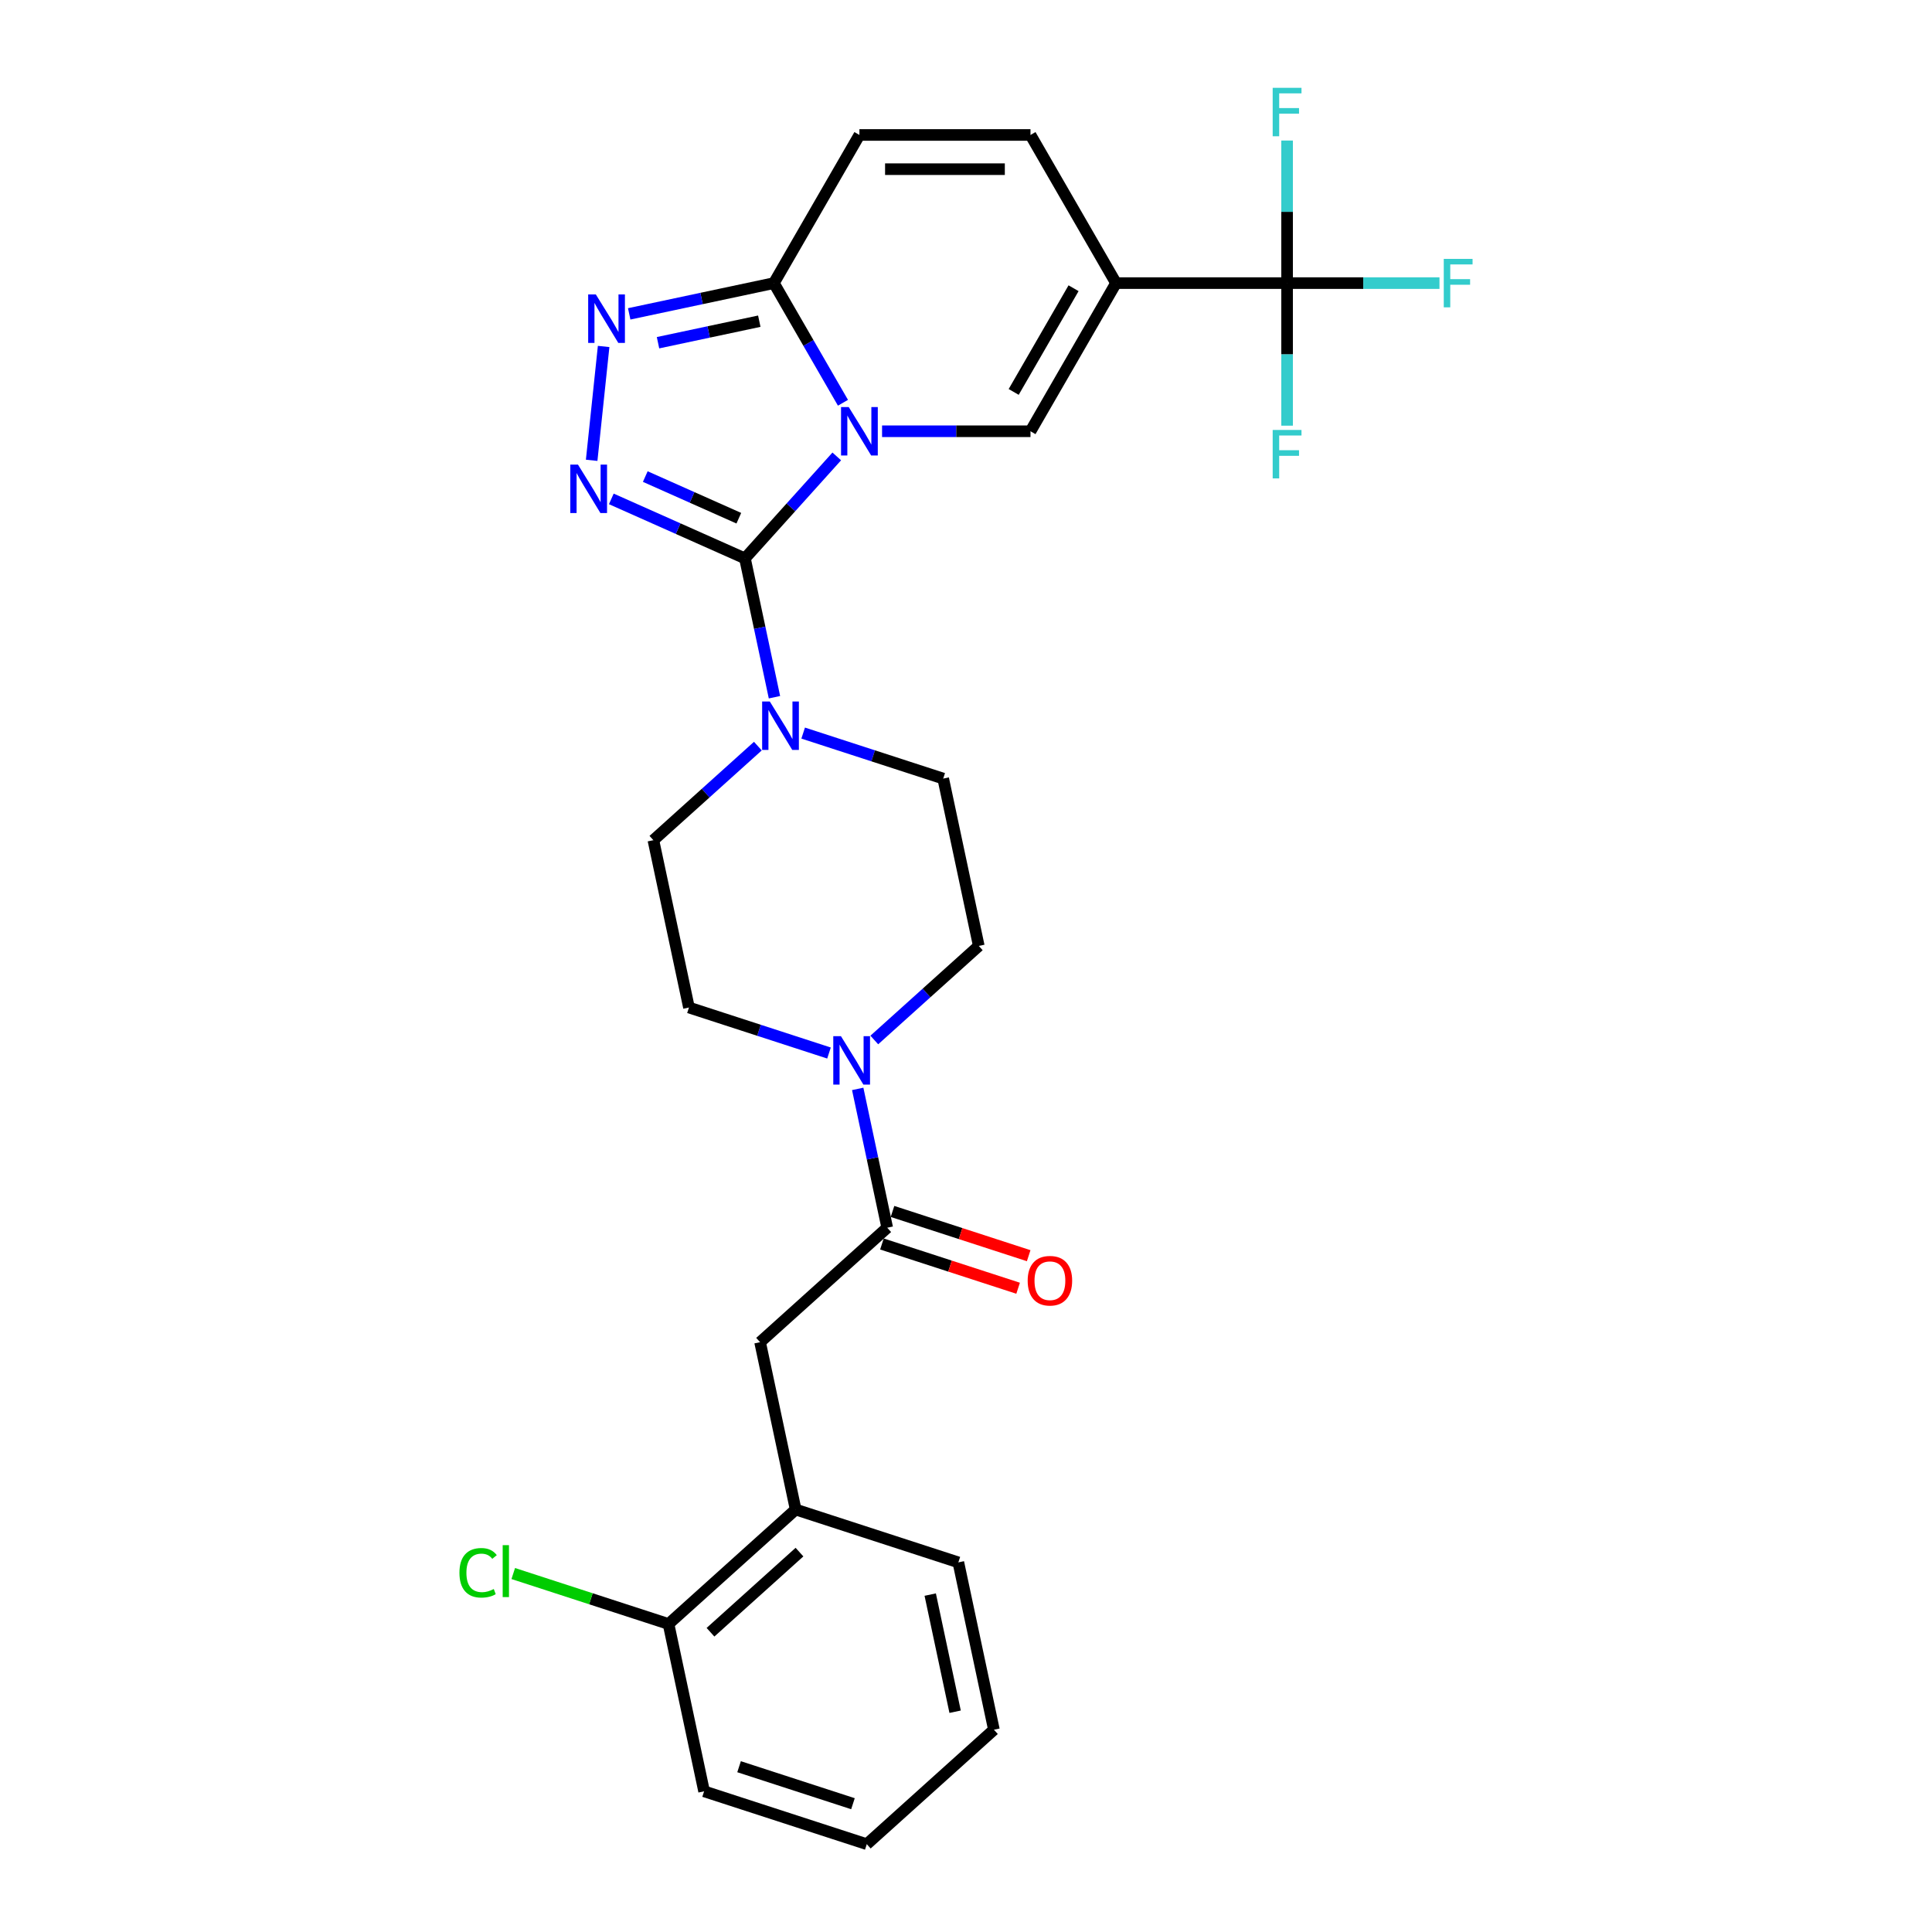 <?xml version='1.0' encoding='iso-8859-1'?>
<svg version='1.1' baseProfile='full'
              xmlns='http://www.w3.org/2000/svg'
                      xmlns:rdkit='http://www.rdkit.org/xml'
                      xmlns:xlink='http://www.w3.org/1999/xlink'
                  xml:space='preserve'
width='1000px' height='1000px' viewBox='0 0 1000 1000'>
<!-- END OF HEADER -->
<rect style='opacity:1.0;fill:#FFFFFF;stroke:none' width='1000' height='1000' x='0' y='0'> </rect>
<path class='bond-0' d='M 433.109,236.241 L 409.347,262.632' style='fill:none;fill-rule:evenodd;stroke:#0000FF;stroke-width:6px;stroke-linecap:butt;stroke-linejoin:miter;stroke-opacity:1' />
<path class='bond-0' d='M 409.347,262.632 L 385.584,289.023' style='fill:none;fill-rule:evenodd;stroke:#000000;stroke-width:6px;stroke-linecap:butt;stroke-linejoin:miter;stroke-opacity:1' />
<path class='bond-3' d='M 456.556,223.221 L 494.967,223.221' style='fill:none;fill-rule:evenodd;stroke:#0000FF;stroke-width:6px;stroke-linecap:butt;stroke-linejoin:miter;stroke-opacity:1' />
<path class='bond-3' d='M 494.967,223.221 L 533.378,223.221' style='fill:none;fill-rule:evenodd;stroke:#000000;stroke-width:6px;stroke-linecap:butt;stroke-linejoin:miter;stroke-opacity:1' />
<path class='bond-4' d='M 436.316,208.469 L 418.438,177.504' style='fill:none;fill-rule:evenodd;stroke:#0000FF;stroke-width:6px;stroke-linecap:butt;stroke-linejoin:miter;stroke-opacity:1' />
<path class='bond-4' d='M 418.438,177.504 L 400.56,146.538' style='fill:none;fill-rule:evenodd;stroke:#000000;stroke-width:6px;stroke-linecap:butt;stroke-linejoin:miter;stroke-opacity:1' />
<path class='bond-1' d='M 385.584,289.023 L 351.001,273.625' style='fill:none;fill-rule:evenodd;stroke:#000000;stroke-width:6px;stroke-linecap:butt;stroke-linejoin:miter;stroke-opacity:1' />
<path class='bond-1' d='M 351.001,273.625 L 316.417,258.228' style='fill:none;fill-rule:evenodd;stroke:#0000FF;stroke-width:6px;stroke-linecap:butt;stroke-linejoin:miter;stroke-opacity:1' />
<path class='bond-1' d='M 382.412,268.226 L 358.203,257.447' style='fill:none;fill-rule:evenodd;stroke:#000000;stroke-width:6px;stroke-linecap:butt;stroke-linejoin:miter;stroke-opacity:1' />
<path class='bond-1' d='M 358.203,257.447 L 333.995,246.669' style='fill:none;fill-rule:evenodd;stroke:#0000FF;stroke-width:6px;stroke-linecap:butt;stroke-linejoin:miter;stroke-opacity:1' />
<path class='bond-7' d='M 385.584,289.023 L 393.221,324.952' style='fill:none;fill-rule:evenodd;stroke:#000000;stroke-width:6px;stroke-linecap:butt;stroke-linejoin:miter;stroke-opacity:1' />
<path class='bond-7' d='M 393.221,324.952 L 400.858,360.882' style='fill:none;fill-rule:evenodd;stroke:#0000FF;stroke-width:6px;stroke-linecap:butt;stroke-linejoin:miter;stroke-opacity:1' />
<path class='bond-28' d='M 306.244,238.257 L 312.438,179.329' style='fill:none;fill-rule:evenodd;stroke:#0000FF;stroke-width:6px;stroke-linecap:butt;stroke-linejoin:miter;stroke-opacity:1' />
<path class='bond-2' d='M 577.651,146.538 L 533.378,223.221' style='fill:none;fill-rule:evenodd;stroke:#000000;stroke-width:6px;stroke-linecap:butt;stroke-linejoin:miter;stroke-opacity:1' />
<path class='bond-2' d='M 555.673,149.186 L 524.682,202.864' style='fill:none;fill-rule:evenodd;stroke:#000000;stroke-width:6px;stroke-linecap:butt;stroke-linejoin:miter;stroke-opacity:1' />
<path class='bond-6' d='M 577.651,146.538 L 666.196,146.538' style='fill:none;fill-rule:evenodd;stroke:#000000;stroke-width:6px;stroke-linecap:butt;stroke-linejoin:miter;stroke-opacity:1' />
<path class='bond-29' d='M 577.651,146.538 L 533.378,69.855' style='fill:none;fill-rule:evenodd;stroke:#000000;stroke-width:6px;stroke-linecap:butt;stroke-linejoin:miter;stroke-opacity:1' />
<path class='bond-5' d='M 400.56,146.538 L 363.116,154.497' style='fill:none;fill-rule:evenodd;stroke:#000000;stroke-width:6px;stroke-linecap:butt;stroke-linejoin:miter;stroke-opacity:1' />
<path class='bond-5' d='M 363.116,154.497 L 325.673,162.456' style='fill:none;fill-rule:evenodd;stroke:#0000FF;stroke-width:6px;stroke-linecap:butt;stroke-linejoin:miter;stroke-opacity:1' />
<path class='bond-5' d='M 393.009,166.248 L 366.798,171.819' style='fill:none;fill-rule:evenodd;stroke:#000000;stroke-width:6px;stroke-linecap:butt;stroke-linejoin:miter;stroke-opacity:1' />
<path class='bond-5' d='M 366.798,171.819 L 340.588,177.39' style='fill:none;fill-rule:evenodd;stroke:#0000FF;stroke-width:6px;stroke-linecap:butt;stroke-linejoin:miter;stroke-opacity:1' />
<path class='bond-11' d='M 400.56,146.538 L 444.833,69.855' style='fill:none;fill-rule:evenodd;stroke:#000000;stroke-width:6px;stroke-linecap:butt;stroke-linejoin:miter;stroke-opacity:1' />
<path class='bond-20' d='M 666.196,146.538 L 705.634,146.538' style='fill:none;fill-rule:evenodd;stroke:#000000;stroke-width:6px;stroke-linecap:butt;stroke-linejoin:miter;stroke-opacity:1' />
<path class='bond-20' d='M 705.634,146.538 L 745.073,146.538' style='fill:none;fill-rule:evenodd;stroke:#33CCCC;stroke-width:6px;stroke-linecap:butt;stroke-linejoin:miter;stroke-opacity:1' />
<path class='bond-21' d='M 666.196,146.538 L 666.196,183.435' style='fill:none;fill-rule:evenodd;stroke:#000000;stroke-width:6px;stroke-linecap:butt;stroke-linejoin:miter;stroke-opacity:1' />
<path class='bond-21' d='M 666.196,183.435 L 666.196,220.332' style='fill:none;fill-rule:evenodd;stroke:#33CCCC;stroke-width:6px;stroke-linecap:butt;stroke-linejoin:miter;stroke-opacity:1' />
<path class='bond-22' d='M 666.196,146.538 L 666.196,109.641' style='fill:none;fill-rule:evenodd;stroke:#000000;stroke-width:6px;stroke-linecap:butt;stroke-linejoin:miter;stroke-opacity:1' />
<path class='bond-22' d='M 666.196,109.641 L 666.196,72.744' style='fill:none;fill-rule:evenodd;stroke:#33CCCC;stroke-width:6px;stroke-linecap:butt;stroke-linejoin:miter;stroke-opacity:1' />
<path class='bond-14' d='M 392.27,386.189 L 365.231,410.536' style='fill:none;fill-rule:evenodd;stroke:#0000FF;stroke-width:6px;stroke-linecap:butt;stroke-linejoin:miter;stroke-opacity:1' />
<path class='bond-14' d='M 365.231,410.536 L 338.192,434.882' style='fill:none;fill-rule:evenodd;stroke:#000000;stroke-width:6px;stroke-linecap:butt;stroke-linejoin:miter;stroke-opacity:1' />
<path class='bond-15' d='M 415.717,379.443 L 451.961,391.219' style='fill:none;fill-rule:evenodd;stroke:#0000FF;stroke-width:6px;stroke-linecap:butt;stroke-linejoin:miter;stroke-opacity:1' />
<path class='bond-15' d='M 451.961,391.219 L 488.205,402.996' style='fill:none;fill-rule:evenodd;stroke:#000000;stroke-width:6px;stroke-linecap:butt;stroke-linejoin:miter;stroke-opacity:1' />
<path class='bond-8' d='M 459.223,635.465 L 451.586,599.536' style='fill:none;fill-rule:evenodd;stroke:#000000;stroke-width:6px;stroke-linecap:butt;stroke-linejoin:miter;stroke-opacity:1' />
<path class='bond-8' d='M 451.586,599.536 L 443.949,563.606' style='fill:none;fill-rule:evenodd;stroke:#0000FF;stroke-width:6px;stroke-linecap:butt;stroke-linejoin:miter;stroke-opacity:1' />
<path class='bond-12' d='M 459.223,635.465 L 393.42,694.714' style='fill:none;fill-rule:evenodd;stroke:#000000;stroke-width:6px;stroke-linecap:butt;stroke-linejoin:miter;stroke-opacity:1' />
<path class='bond-18' d='M 456.486,643.886 L 491.73,655.338' style='fill:none;fill-rule:evenodd;stroke:#000000;stroke-width:6px;stroke-linecap:butt;stroke-linejoin:miter;stroke-opacity:1' />
<path class='bond-18' d='M 491.73,655.338 L 526.974,666.789' style='fill:none;fill-rule:evenodd;stroke:#FF0000;stroke-width:6px;stroke-linecap:butt;stroke-linejoin:miter;stroke-opacity:1' />
<path class='bond-18' d='M 461.959,627.044 L 497.202,638.495' style='fill:none;fill-rule:evenodd;stroke:#000000;stroke-width:6px;stroke-linecap:butt;stroke-linejoin:miter;stroke-opacity:1' />
<path class='bond-18' d='M 497.202,638.495 L 532.446,649.947' style='fill:none;fill-rule:evenodd;stroke:#FF0000;stroke-width:6px;stroke-linecap:butt;stroke-linejoin:miter;stroke-opacity:1' />
<path class='bond-9' d='M 452.536,538.299 L 479.576,513.952' style='fill:none;fill-rule:evenodd;stroke:#0000FF;stroke-width:6px;stroke-linecap:butt;stroke-linejoin:miter;stroke-opacity:1' />
<path class='bond-9' d='M 479.576,513.952 L 506.615,489.606' style='fill:none;fill-rule:evenodd;stroke:#000000;stroke-width:6px;stroke-linecap:butt;stroke-linejoin:miter;stroke-opacity:1' />
<path class='bond-30' d='M 429.09,545.045 L 392.845,533.269' style='fill:none;fill-rule:evenodd;stroke:#0000FF;stroke-width:6px;stroke-linecap:butt;stroke-linejoin:miter;stroke-opacity:1' />
<path class='bond-30' d='M 392.845,533.269 L 356.601,521.493' style='fill:none;fill-rule:evenodd;stroke:#000000;stroke-width:6px;stroke-linecap:butt;stroke-linejoin:miter;stroke-opacity:1' />
<path class='bond-10' d='M 533.378,69.855 L 444.833,69.855' style='fill:none;fill-rule:evenodd;stroke:#000000;stroke-width:6px;stroke-linecap:butt;stroke-linejoin:miter;stroke-opacity:1' />
<path class='bond-10' d='M 520.096,87.564 L 458.114,87.564' style='fill:none;fill-rule:evenodd;stroke:#000000;stroke-width:6px;stroke-linecap:butt;stroke-linejoin:miter;stroke-opacity:1' />
<path class='bond-13' d='M 393.42,694.714 L 411.83,781.324' style='fill:none;fill-rule:evenodd;stroke:#000000;stroke-width:6px;stroke-linecap:butt;stroke-linejoin:miter;stroke-opacity:1' />
<path class='bond-19' d='M 411.83,781.324 L 346.028,840.573' style='fill:none;fill-rule:evenodd;stroke:#000000;stroke-width:6px;stroke-linecap:butt;stroke-linejoin:miter;stroke-opacity:1' />
<path class='bond-19' d='M 413.809,803.372 L 367.748,844.846' style='fill:none;fill-rule:evenodd;stroke:#000000;stroke-width:6px;stroke-linecap:butt;stroke-linejoin:miter;stroke-opacity:1' />
<path class='bond-24' d='M 411.83,781.324 L 496.042,808.686' style='fill:none;fill-rule:evenodd;stroke:#000000;stroke-width:6px;stroke-linecap:butt;stroke-linejoin:miter;stroke-opacity:1' />
<path class='bond-17' d='M 338.192,434.882 L 356.601,521.493' style='fill:none;fill-rule:evenodd;stroke:#000000;stroke-width:6px;stroke-linecap:butt;stroke-linejoin:miter;stroke-opacity:1' />
<path class='bond-16' d='M 488.205,402.996 L 506.615,489.606' style='fill:none;fill-rule:evenodd;stroke:#000000;stroke-width:6px;stroke-linecap:butt;stroke-linejoin:miter;stroke-opacity:1' />
<path class='bond-23' d='M 346.028,840.573 L 305.844,827.516' style='fill:none;fill-rule:evenodd;stroke:#000000;stroke-width:6px;stroke-linecap:butt;stroke-linejoin:miter;stroke-opacity:1' />
<path class='bond-23' d='M 305.844,827.516 L 265.659,814.459' style='fill:none;fill-rule:evenodd;stroke:#00CC00;stroke-width:6px;stroke-linecap:butt;stroke-linejoin:miter;stroke-opacity:1' />
<path class='bond-25' d='M 346.028,840.573 L 364.438,927.183' style='fill:none;fill-rule:evenodd;stroke:#000000;stroke-width:6px;stroke-linecap:butt;stroke-linejoin:miter;stroke-opacity:1' />
<path class='bond-26' d='M 496.042,808.686 L 514.452,895.297' style='fill:none;fill-rule:evenodd;stroke:#000000;stroke-width:6px;stroke-linecap:butt;stroke-linejoin:miter;stroke-opacity:1' />
<path class='bond-26' d='M 481.481,825.36 L 494.368,885.987' style='fill:none;fill-rule:evenodd;stroke:#000000;stroke-width:6px;stroke-linecap:butt;stroke-linejoin:miter;stroke-opacity:1' />
<path class='bond-31' d='M 364.438,927.183 L 448.649,954.545' style='fill:none;fill-rule:evenodd;stroke:#000000;stroke-width:6px;stroke-linecap:butt;stroke-linejoin:miter;stroke-opacity:1' />
<path class='bond-31' d='M 382.542,914.445 L 441.49,933.599' style='fill:none;fill-rule:evenodd;stroke:#000000;stroke-width:6px;stroke-linecap:butt;stroke-linejoin:miter;stroke-opacity:1' />
<path class='bond-27' d='M 514.452,895.297 L 448.649,954.545' style='fill:none;fill-rule:evenodd;stroke:#000000;stroke-width:6px;stroke-linecap:butt;stroke-linejoin:miter;stroke-opacity:1' />
<path  class='atom-0' d='M 439.29 210.683
L 447.507 223.965
Q 448.321 225.275, 449.632 227.648
Q 450.942 230.021, 451.013 230.163
L 451.013 210.683
L 454.342 210.683
L 454.342 235.759
L 450.907 235.759
L 442.088 221.237
Q 441.06 219.537, 439.963 217.589
Q 438.9 215.641, 438.581 215.039
L 438.581 235.759
L 435.323 235.759
L 435.323 210.683
L 439.29 210.683
' fill='#0000FF'/>
<path  class='atom-2' d='M 299.151 240.47
L 307.368 253.752
Q 308.182 255.062, 309.493 257.435
Q 310.803 259.808, 310.874 259.95
L 310.874 240.47
L 314.203 240.47
L 314.203 265.546
L 310.768 265.546
L 301.949 251.025
Q 300.922 249.325, 299.824 247.377
Q 298.761 245.429, 298.442 244.827
L 298.442 265.546
L 295.184 265.546
L 295.184 240.47
L 299.151 240.47
' fill='#0000FF'/>
<path  class='atom-6' d='M 308.406 152.41
L 316.623 165.692
Q 317.438 167.002, 318.748 169.375
Q 320.059 171.748, 320.13 171.89
L 320.13 152.41
L 323.459 152.41
L 323.459 177.486
L 320.023 177.486
L 311.204 162.964
Q 310.177 161.264, 309.079 159.316
Q 308.017 157.368, 307.698 156.766
L 307.698 177.486
L 304.439 177.486
L 304.439 152.41
L 308.406 152.41
' fill='#0000FF'/>
<path  class='atom-8' d='M 398.451 363.095
L 406.668 376.377
Q 407.482 377.688, 408.793 380.061
Q 410.103 382.434, 410.174 382.575
L 410.174 363.095
L 413.503 363.095
L 413.503 388.172
L 410.068 388.172
L 401.249 373.65
Q 400.222 371.95, 399.124 370.002
Q 398.061 368.054, 397.742 367.452
L 397.742 388.172
L 394.484 388.172
L 394.484 363.095
L 398.451 363.095
' fill='#0000FF'/>
<path  class='atom-10' d='M 435.27 536.317
L 443.487 549.598
Q 444.302 550.909, 445.612 553.282
Q 446.923 555.655, 446.993 555.797
L 446.993 536.317
L 450.323 536.317
L 450.323 561.393
L 446.887 561.393
L 438.068 546.871
Q 437.041 545.171, 435.943 543.223
Q 434.88 541.275, 434.562 540.673
L 434.562 561.393
L 431.303 561.393
L 431.303 536.317
L 435.27 536.317
' fill='#0000FF'/>
<path  class='atom-19' d='M 531.923 662.898
Q 531.923 656.877, 534.899 653.512
Q 537.874 650.148, 543.434 650.148
Q 548.995 650.148, 551.97 653.512
Q 554.945 656.877, 554.945 662.898
Q 554.945 668.99, 551.935 672.461
Q 548.924 675.897, 543.434 675.897
Q 537.909 675.897, 534.899 672.461
Q 531.923 669.025, 531.923 662.898
M 543.434 673.063
Q 547.26 673.063, 549.314 670.513
Q 551.403 667.927, 551.403 662.898
Q 551.403 657.975, 549.314 655.496
Q 547.26 652.981, 543.434 652.981
Q 539.609 652.981, 537.52 655.46
Q 535.465 657.94, 535.465 662.898
Q 535.465 667.963, 537.52 670.513
Q 539.609 673.063, 543.434 673.063
' fill='#FF0000'/>
<path  class='atom-21' d='M 747.286 134
L 762.197 134
L 762.197 136.869
L 750.651 136.869
L 750.651 144.484
L 760.922 144.484
L 760.922 147.388
L 750.651 147.388
L 750.651 159.076
L 747.286 159.076
L 747.286 134
' fill='#33CCCC'/>
<path  class='atom-22' d='M 658.741 222.546
L 673.652 222.546
L 673.652 225.414
L 662.106 225.414
L 662.106 233.029
L 672.377 233.029
L 672.377 235.934
L 662.106 235.934
L 662.106 247.622
L 658.741 247.622
L 658.741 222.546
' fill='#33CCCC'/>
<path  class='atom-23' d='M 658.741 45.455
L 673.652 45.455
L 673.652 48.323
L 662.106 48.323
L 662.106 55.938
L 672.377 55.938
L 672.377 58.843
L 662.106 58.843
L 662.106 70.531
L 658.741 70.531
L 658.741 45.455
' fill='#33CCCC'/>
<path  class='atom-24' d='M 237.803 814.078
Q 237.803 807.845, 240.707 804.586
Q 243.647 801.293, 249.207 801.293
Q 254.378 801.293, 257.141 804.941
L 254.803 806.853
Q 252.785 804.197, 249.207 804.197
Q 245.418 804.197, 243.399 806.747
Q 241.415 809.262, 241.415 814.078
Q 241.415 819.037, 243.47 821.587
Q 245.559 824.137, 249.597 824.137
Q 252.36 824.137, 255.583 822.473
L 256.574 825.129
Q 255.264 825.979, 253.28 826.475
Q 251.297 826.971, 249.101 826.971
Q 243.647 826.971, 240.707 823.641
Q 237.803 820.312, 237.803 814.078
' fill='#00CC00'/>
<path  class='atom-24' d='M 260.187 799.77
L 263.445 799.77
L 263.445 826.652
L 260.187 826.652
L 260.187 799.77
' fill='#00CC00'/>
</svg>
